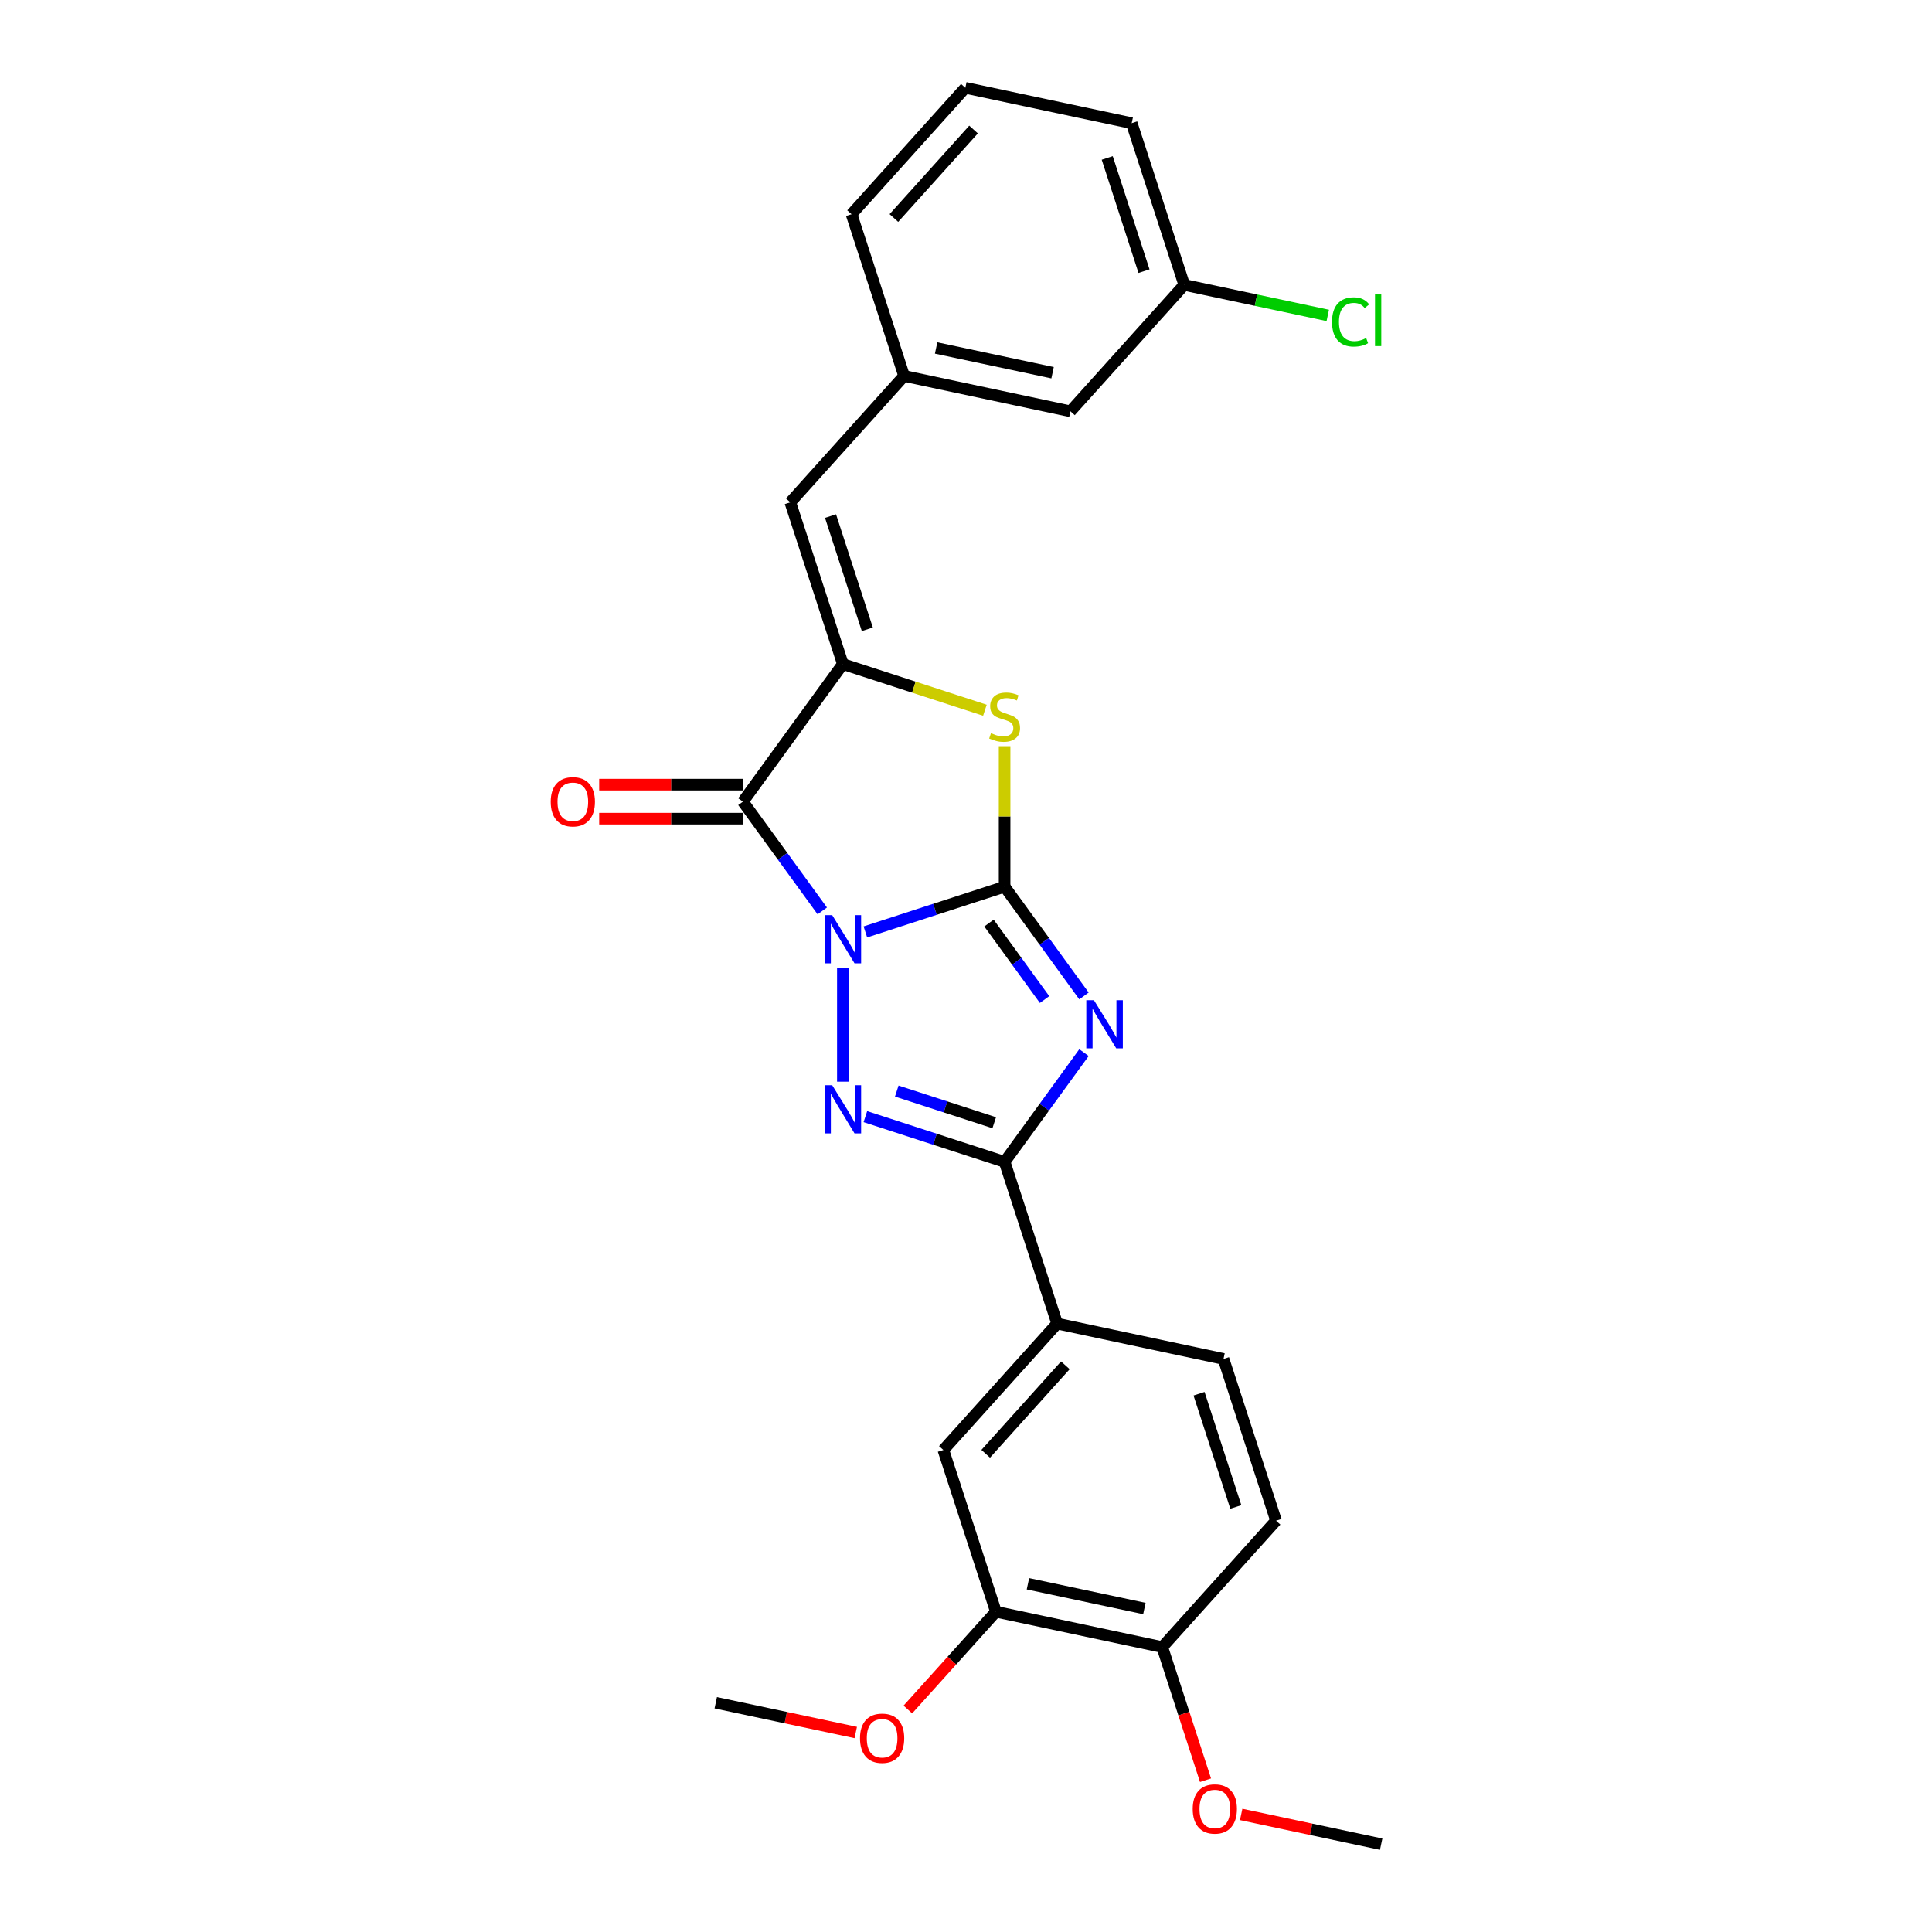 <?xml version='1.0' encoding='iso-8859-1'?>
<svg version='1.1' baseProfile='full'
              xmlns='http://www.w3.org/2000/svg'
                      xmlns:rdkit='http://www.rdkit.org/xml'
                      xmlns:xlink='http://www.w3.org/1999/xlink'
                  xml:space='preserve'
width='1000px' height='1000px' viewBox='0 0 1000 1000'>
<!-- END OF HEADER -->
<rect style='opacity:1.0;fill:#FFFFFF;stroke:none' width='1000' height='1000' x='0' y='0'> </rect>
<path class='bond-0' d='M 447.917,482.362 L 483.949,470.654' style='fill:none;fill-rule:evenodd;stroke:#0000FF;stroke-width:6px;stroke-linecap:butt;stroke-linejoin:miter;stroke-opacity:1' />
<path class='bond-0' d='M 483.949,470.654 L 519.98,458.947' style='fill:none;fill-rule:evenodd;stroke:#000000;stroke-width:6px;stroke-linecap:butt;stroke-linejoin:miter;stroke-opacity:1' />
<path class='bond-2' d='M 436.263,500.813 L 436.263,559.875' style='fill:none;fill-rule:evenodd;stroke:#0000FF;stroke-width:6px;stroke-linecap:butt;stroke-linejoin:miter;stroke-opacity:1' />
<path class='bond-3' d='M 425.608,471.483 L 405.065,443.209' style='fill:none;fill-rule:evenodd;stroke:#0000FF;stroke-width:6px;stroke-linecap:butt;stroke-linejoin:miter;stroke-opacity:1' />
<path class='bond-3' d='M 405.065,443.209 L 384.523,414.934' style='fill:none;fill-rule:evenodd;stroke:#000000;stroke-width:6px;stroke-linecap:butt;stroke-linejoin:miter;stroke-opacity:1' />
<path class='bond-1' d='M 519.98,458.947 L 540.523,487.222' style='fill:none;fill-rule:evenodd;stroke:#000000;stroke-width:6px;stroke-linecap:butt;stroke-linejoin:miter;stroke-opacity:1' />
<path class='bond-1' d='M 540.523,487.222 L 561.065,515.496' style='fill:none;fill-rule:evenodd;stroke:#0000FF;stroke-width:6px;stroke-linecap:butt;stroke-linejoin:miter;stroke-opacity:1' />
<path class='bond-1' d='M 511.9,477.777 L 526.28,497.57' style='fill:none;fill-rule:evenodd;stroke:#000000;stroke-width:6px;stroke-linecap:butt;stroke-linejoin:miter;stroke-opacity:1' />
<path class='bond-1' d='M 526.28,497.57 L 540.66,517.362' style='fill:none;fill-rule:evenodd;stroke:#0000FF;stroke-width:6px;stroke-linecap:butt;stroke-linejoin:miter;stroke-opacity:1' />
<path class='bond-6' d='M 519.98,458.947 L 519.98,422.584' style='fill:none;fill-rule:evenodd;stroke:#000000;stroke-width:6px;stroke-linecap:butt;stroke-linejoin:miter;stroke-opacity:1' />
<path class='bond-6' d='M 519.98,422.584 L 519.98,386.22' style='fill:none;fill-rule:evenodd;stroke:#CCCC00;stroke-width:6px;stroke-linecap:butt;stroke-linejoin:miter;stroke-opacity:1' />
<path class='bond-26' d='M 561.065,544.826 L 540.523,573.101' style='fill:none;fill-rule:evenodd;stroke:#0000FF;stroke-width:6px;stroke-linecap:butt;stroke-linejoin:miter;stroke-opacity:1' />
<path class='bond-26' d='M 540.523,573.101 L 519.98,601.375' style='fill:none;fill-rule:evenodd;stroke:#000000;stroke-width:6px;stroke-linecap:butt;stroke-linejoin:miter;stroke-opacity:1' />
<path class='bond-4' d='M 447.917,577.961 L 483.949,589.668' style='fill:none;fill-rule:evenodd;stroke:#0000FF;stroke-width:6px;stroke-linecap:butt;stroke-linejoin:miter;stroke-opacity:1' />
<path class='bond-4' d='M 483.949,589.668 L 519.98,601.375' style='fill:none;fill-rule:evenodd;stroke:#000000;stroke-width:6px;stroke-linecap:butt;stroke-linejoin:miter;stroke-opacity:1' />
<path class='bond-4' d='M 464.167,564.729 L 489.389,572.924' style='fill:none;fill-rule:evenodd;stroke:#0000FF;stroke-width:6px;stroke-linecap:butt;stroke-linejoin:miter;stroke-opacity:1' />
<path class='bond-4' d='M 489.389,572.924 L 514.611,581.12' style='fill:none;fill-rule:evenodd;stroke:#000000;stroke-width:6px;stroke-linecap:butt;stroke-linejoin:miter;stroke-opacity:1' />
<path class='bond-5' d='M 384.523,414.934 L 436.263,343.72' style='fill:none;fill-rule:evenodd;stroke:#000000;stroke-width:6px;stroke-linecap:butt;stroke-linejoin:miter;stroke-opacity:1' />
<path class='bond-11' d='M 384.523,406.132 L 347.332,406.132' style='fill:none;fill-rule:evenodd;stroke:#000000;stroke-width:6px;stroke-linecap:butt;stroke-linejoin:miter;stroke-opacity:1' />
<path class='bond-11' d='M 347.332,406.132 L 310.141,406.132' style='fill:none;fill-rule:evenodd;stroke:#FF0000;stroke-width:6px;stroke-linecap:butt;stroke-linejoin:miter;stroke-opacity:1' />
<path class='bond-11' d='M 384.523,423.737 L 347.332,423.737' style='fill:none;fill-rule:evenodd;stroke:#000000;stroke-width:6px;stroke-linecap:butt;stroke-linejoin:miter;stroke-opacity:1' />
<path class='bond-11' d='M 347.332,423.737 L 310.141,423.737' style='fill:none;fill-rule:evenodd;stroke:#FF0000;stroke-width:6px;stroke-linecap:butt;stroke-linejoin:miter;stroke-opacity:1' />
<path class='bond-8' d='M 519.98,601.375 L 547.181,685.092' style='fill:none;fill-rule:evenodd;stroke:#000000;stroke-width:6px;stroke-linecap:butt;stroke-linejoin:miter;stroke-opacity:1' />
<path class='bond-7' d='M 436.263,343.72 L 409.061,260.003' style='fill:none;fill-rule:evenodd;stroke:#000000;stroke-width:6px;stroke-linecap:butt;stroke-linejoin:miter;stroke-opacity:1' />
<path class='bond-7' d='M 448.926,325.722 L 429.885,267.12' style='fill:none;fill-rule:evenodd;stroke:#000000;stroke-width:6px;stroke-linecap:butt;stroke-linejoin:miter;stroke-opacity:1' />
<path class='bond-27' d='M 436.263,343.72 L 473.025,355.665' style='fill:none;fill-rule:evenodd;stroke:#000000;stroke-width:6px;stroke-linecap:butt;stroke-linejoin:miter;stroke-opacity:1' />
<path class='bond-27' d='M 473.025,355.665 L 509.787,367.61' style='fill:none;fill-rule:evenodd;stroke:#CCCC00;stroke-width:6px;stroke-linecap:butt;stroke-linejoin:miter;stroke-opacity:1' />
<path class='bond-13' d='M 409.061,260.003 L 467.962,194.587' style='fill:none;fill-rule:evenodd;stroke:#000000;stroke-width:6px;stroke-linecap:butt;stroke-linejoin:miter;stroke-opacity:1' />
<path class='bond-9' d='M 547.181,685.092 L 488.281,750.508' style='fill:none;fill-rule:evenodd;stroke:#000000;stroke-width:6px;stroke-linecap:butt;stroke-linejoin:miter;stroke-opacity:1' />
<path class='bond-9' d='M 551.429,706.685 L 510.199,752.476' style='fill:none;fill-rule:evenodd;stroke:#000000;stroke-width:6px;stroke-linecap:butt;stroke-linejoin:miter;stroke-opacity:1' />
<path class='bond-14' d='M 547.181,685.092 L 633.283,703.394' style='fill:none;fill-rule:evenodd;stroke:#000000;stroke-width:6px;stroke-linecap:butt;stroke-linejoin:miter;stroke-opacity:1' />
<path class='bond-10' d='M 488.281,750.508 L 515.482,834.225' style='fill:none;fill-rule:evenodd;stroke:#000000;stroke-width:6px;stroke-linecap:butt;stroke-linejoin:miter;stroke-opacity:1' />
<path class='bond-18' d='M 515.482,834.225 L 492.698,859.53' style='fill:none;fill-rule:evenodd;stroke:#000000;stroke-width:6px;stroke-linecap:butt;stroke-linejoin:miter;stroke-opacity:1' />
<path class='bond-18' d='M 492.698,859.53 L 469.913,884.835' style='fill:none;fill-rule:evenodd;stroke:#FF0000;stroke-width:6px;stroke-linecap:butt;stroke-linejoin:miter;stroke-opacity:1' />
<path class='bond-28' d='M 515.482,834.225 L 601.584,852.527' style='fill:none;fill-rule:evenodd;stroke:#000000;stroke-width:6px;stroke-linecap:butt;stroke-linejoin:miter;stroke-opacity:1' />
<path class='bond-28' d='M 532.058,819.75 L 592.329,832.561' style='fill:none;fill-rule:evenodd;stroke:#000000;stroke-width:6px;stroke-linecap:butt;stroke-linejoin:miter;stroke-opacity:1' />
<path class='bond-12' d='M 601.584,852.527 L 660.485,787.111' style='fill:none;fill-rule:evenodd;stroke:#000000;stroke-width:6px;stroke-linecap:butt;stroke-linejoin:miter;stroke-opacity:1' />
<path class='bond-20' d='M 601.584,852.527 L 612.779,886.982' style='fill:none;fill-rule:evenodd;stroke:#000000;stroke-width:6px;stroke-linecap:butt;stroke-linejoin:miter;stroke-opacity:1' />
<path class='bond-20' d='M 612.779,886.982 L 623.975,921.438' style='fill:none;fill-rule:evenodd;stroke:#FF0000;stroke-width:6px;stroke-linecap:butt;stroke-linejoin:miter;stroke-opacity:1' />
<path class='bond-16' d='M 467.962,194.587 L 554.064,212.889' style='fill:none;fill-rule:evenodd;stroke:#000000;stroke-width:6px;stroke-linecap:butt;stroke-linejoin:miter;stroke-opacity:1' />
<path class='bond-16' d='M 484.538,180.112 L 544.809,192.923' style='fill:none;fill-rule:evenodd;stroke:#000000;stroke-width:6px;stroke-linecap:butt;stroke-linejoin:miter;stroke-opacity:1' />
<path class='bond-22' d='M 467.962,194.587 L 440.761,110.87' style='fill:none;fill-rule:evenodd;stroke:#000000;stroke-width:6px;stroke-linecap:butt;stroke-linejoin:miter;stroke-opacity:1' />
<path class='bond-15' d='M 633.283,703.394 L 660.485,787.111' style='fill:none;fill-rule:evenodd;stroke:#000000;stroke-width:6px;stroke-linecap:butt;stroke-linejoin:miter;stroke-opacity:1' />
<path class='bond-15' d='M 620.62,721.392 L 639.661,779.994' style='fill:none;fill-rule:evenodd;stroke:#000000;stroke-width:6px;stroke-linecap:butt;stroke-linejoin:miter;stroke-opacity:1' />
<path class='bond-17' d='M 554.064,212.889 L 612.964,147.473' style='fill:none;fill-rule:evenodd;stroke:#000000;stroke-width:6px;stroke-linecap:butt;stroke-linejoin:miter;stroke-opacity:1' />
<path class='bond-19' d='M 612.964,147.473 L 650.109,155.369' style='fill:none;fill-rule:evenodd;stroke:#000000;stroke-width:6px;stroke-linecap:butt;stroke-linejoin:miter;stroke-opacity:1' />
<path class='bond-19' d='M 650.109,155.369 L 687.253,163.264' style='fill:none;fill-rule:evenodd;stroke:#00CC00;stroke-width:6px;stroke-linecap:butt;stroke-linejoin:miter;stroke-opacity:1' />
<path class='bond-29' d='M 612.964,147.473 L 585.763,63.756' style='fill:none;fill-rule:evenodd;stroke:#000000;stroke-width:6px;stroke-linecap:butt;stroke-linejoin:miter;stroke-opacity:1' />
<path class='bond-29' d='M 592.141,140.356 L 573.1,81.754' style='fill:none;fill-rule:evenodd;stroke:#000000;stroke-width:6px;stroke-linecap:butt;stroke-linejoin:miter;stroke-opacity:1' />
<path class='bond-24' d='M 442.938,896.741 L 406.709,889.04' style='fill:none;fill-rule:evenodd;stroke:#FF0000;stroke-width:6px;stroke-linecap:butt;stroke-linejoin:miter;stroke-opacity:1' />
<path class='bond-24' d='M 406.709,889.04 L 370.48,881.339' style='fill:none;fill-rule:evenodd;stroke:#000000;stroke-width:6px;stroke-linecap:butt;stroke-linejoin:miter;stroke-opacity:1' />
<path class='bond-25' d='M 642.429,939.144 L 678.658,946.845' style='fill:none;fill-rule:evenodd;stroke:#FF0000;stroke-width:6px;stroke-linecap:butt;stroke-linejoin:miter;stroke-opacity:1' />
<path class='bond-25' d='M 678.658,946.845 L 714.887,954.545' style='fill:none;fill-rule:evenodd;stroke:#000000;stroke-width:6px;stroke-linecap:butt;stroke-linejoin:miter;stroke-opacity:1' />
<path class='bond-21' d='M 499.661,45.455 L 440.761,110.87' style='fill:none;fill-rule:evenodd;stroke:#000000;stroke-width:6px;stroke-linecap:butt;stroke-linejoin:miter;stroke-opacity:1' />
<path class='bond-21' d='M 503.909,67.047 L 462.679,112.838' style='fill:none;fill-rule:evenodd;stroke:#000000;stroke-width:6px;stroke-linecap:butt;stroke-linejoin:miter;stroke-opacity:1' />
<path class='bond-23' d='M 499.661,45.455 L 585.763,63.756' style='fill:none;fill-rule:evenodd;stroke:#000000;stroke-width:6px;stroke-linecap:butt;stroke-linejoin:miter;stroke-opacity:1' />
<path  class='atom-0' d='M 430.752 473.684
L 438.921 486.888
Q 439.731 488.191, 441.034 490.55
Q 442.337 492.909, 442.407 493.05
L 442.407 473.684
L 445.717 473.684
L 445.717 498.613
L 442.301 498.613
L 433.534 484.177
Q 432.513 482.487, 431.421 480.55
Q 430.365 478.613, 430.048 478.015
L 430.048 498.613
L 426.809 498.613
L 426.809 473.684
L 430.752 473.684
' fill='#0000FF'/>
<path  class='atom-2' d='M 566.21 517.697
L 574.378 530.901
Q 575.188 532.203, 576.491 534.562
Q 577.794 536.921, 577.864 537.062
L 577.864 517.697
L 581.174 517.697
L 581.174 542.626
L 577.759 542.626
L 568.991 528.189
Q 567.97 526.499, 566.879 524.563
Q 565.822 522.626, 565.505 522.028
L 565.505 542.626
L 562.266 542.626
L 562.266 517.697
L 566.21 517.697
' fill='#0000FF'/>
<path  class='atom-3' d='M 430.752 561.709
L 438.921 574.913
Q 439.731 576.216, 441.034 578.575
Q 442.337 580.934, 442.407 581.075
L 442.407 561.709
L 445.717 561.709
L 445.717 586.638
L 442.301 586.638
L 433.534 572.202
Q 432.513 570.512, 431.421 568.575
Q 430.365 566.639, 430.048 566.04
L 430.048 586.638
L 426.809 586.638
L 426.809 561.709
L 430.752 561.709
' fill='#0000FF'/>
<path  class='atom-7' d='M 512.938 379.478
Q 513.22 379.583, 514.382 380.076
Q 515.543 380.569, 516.811 380.886
Q 518.114 381.168, 519.381 381.168
Q 521.74 381.168, 523.114 380.041
Q 524.487 378.879, 524.487 376.872
Q 524.487 375.499, 523.783 374.654
Q 523.114 373.809, 522.057 373.351
Q 521.001 372.893, 519.241 372.365
Q 517.022 371.696, 515.684 371.062
Q 514.382 370.429, 513.431 369.091
Q 512.515 367.753, 512.515 365.499
Q 512.515 362.366, 514.628 360.429
Q 516.776 358.492, 521.001 358.492
Q 523.888 358.492, 527.163 359.866
L 526.353 362.577
Q 523.36 361.344, 521.107 361.344
Q 518.677 361.344, 517.339 362.366
Q 516.001 363.351, 516.036 365.077
Q 516.036 366.415, 516.705 367.225
Q 517.41 368.034, 518.396 368.492
Q 519.417 368.95, 521.107 369.478
Q 523.36 370.182, 524.698 370.886
Q 526.036 371.591, 526.987 373.034
Q 527.973 374.443, 527.973 376.872
Q 527.973 380.323, 525.649 382.189
Q 523.36 384.02, 519.522 384.02
Q 517.304 384.02, 515.614 383.527
Q 513.959 383.069, 511.987 382.259
L 512.938 379.478
' fill='#CCCC00'/>
<path  class='atom-12' d='M 285.054 415.005
Q 285.054 409.019, 288.012 405.674
Q 290.969 402.329, 296.497 402.329
Q 302.025 402.329, 304.983 405.674
Q 307.941 409.019, 307.941 415.005
Q 307.941 421.061, 304.948 424.511
Q 301.955 427.927, 296.497 427.927
Q 291.004 427.927, 288.012 424.511
Q 285.054 421.096, 285.054 415.005
M 296.497 425.11
Q 300.3 425.11, 302.342 422.575
Q 304.42 420.005, 304.42 415.005
Q 304.42 410.111, 302.342 407.646
Q 300.3 405.146, 296.497 405.146
Q 292.695 405.146, 290.617 407.611
Q 288.575 410.075, 288.575 415.005
Q 288.575 420.04, 290.617 422.575
Q 292.695 425.11, 296.497 425.11
' fill='#FF0000'/>
<path  class='atom-19' d='M 445.138 899.711
Q 445.138 893.726, 448.096 890.381
Q 451.054 887.036, 456.582 887.036
Q 462.11 887.036, 465.067 890.381
Q 468.025 893.726, 468.025 899.711
Q 468.025 905.767, 465.032 909.218
Q 462.039 912.633, 456.582 912.633
Q 451.089 912.633, 448.096 909.218
Q 445.138 905.803, 445.138 899.711
M 456.582 909.817
Q 460.384 909.817, 462.427 907.282
Q 464.504 904.711, 464.504 899.711
Q 464.504 894.817, 462.427 892.352
Q 460.384 889.852, 456.582 889.852
Q 452.779 889.852, 450.702 892.317
Q 448.659 894.782, 448.659 899.711
Q 448.659 904.746, 450.702 907.282
Q 452.779 909.817, 456.582 909.817
' fill='#FF0000'/>
<path  class='atom-20' d='M 689.454 166.637
Q 689.454 160.44, 692.341 157.201
Q 695.264 153.927, 700.792 153.927
Q 705.932 153.927, 708.679 157.553
L 706.355 159.455
Q 704.348 156.814, 700.792 156.814
Q 697.024 156.814, 695.017 159.349
Q 693.045 161.849, 693.045 166.637
Q 693.045 171.567, 695.087 174.102
Q 697.165 176.637, 701.179 176.637
Q 703.925 176.637, 707.129 174.982
L 708.115 177.623
Q 706.812 178.468, 704.841 178.961
Q 702.869 179.454, 700.686 179.454
Q 695.264 179.454, 692.341 176.144
Q 689.454 172.834, 689.454 166.637
' fill='#00CC00'/>
<path  class='atom-20' d='M 711.707 152.413
L 714.946 152.413
L 714.946 179.137
L 711.707 179.137
L 711.707 152.413
' fill='#00CC00'/>
<path  class='atom-21' d='M 617.342 936.314
Q 617.342 930.329, 620.3 926.984
Q 623.257 923.639, 628.785 923.639
Q 634.313 923.639, 637.271 926.984
Q 640.229 930.329, 640.229 936.314
Q 640.229 942.371, 637.236 945.821
Q 634.243 949.236, 628.785 949.236
Q 623.293 949.236, 620.3 945.821
Q 617.342 942.406, 617.342 936.314
M 628.785 946.42
Q 632.588 946.42, 634.63 943.885
Q 636.708 941.314, 636.708 936.314
Q 636.708 931.42, 634.63 928.955
Q 632.588 926.456, 628.785 926.456
Q 624.983 926.456, 622.905 928.92
Q 620.863 931.385, 620.863 936.314
Q 620.863 941.349, 622.905 943.885
Q 624.983 946.42, 628.785 946.42
' fill='#FF0000'/>
</svg>
